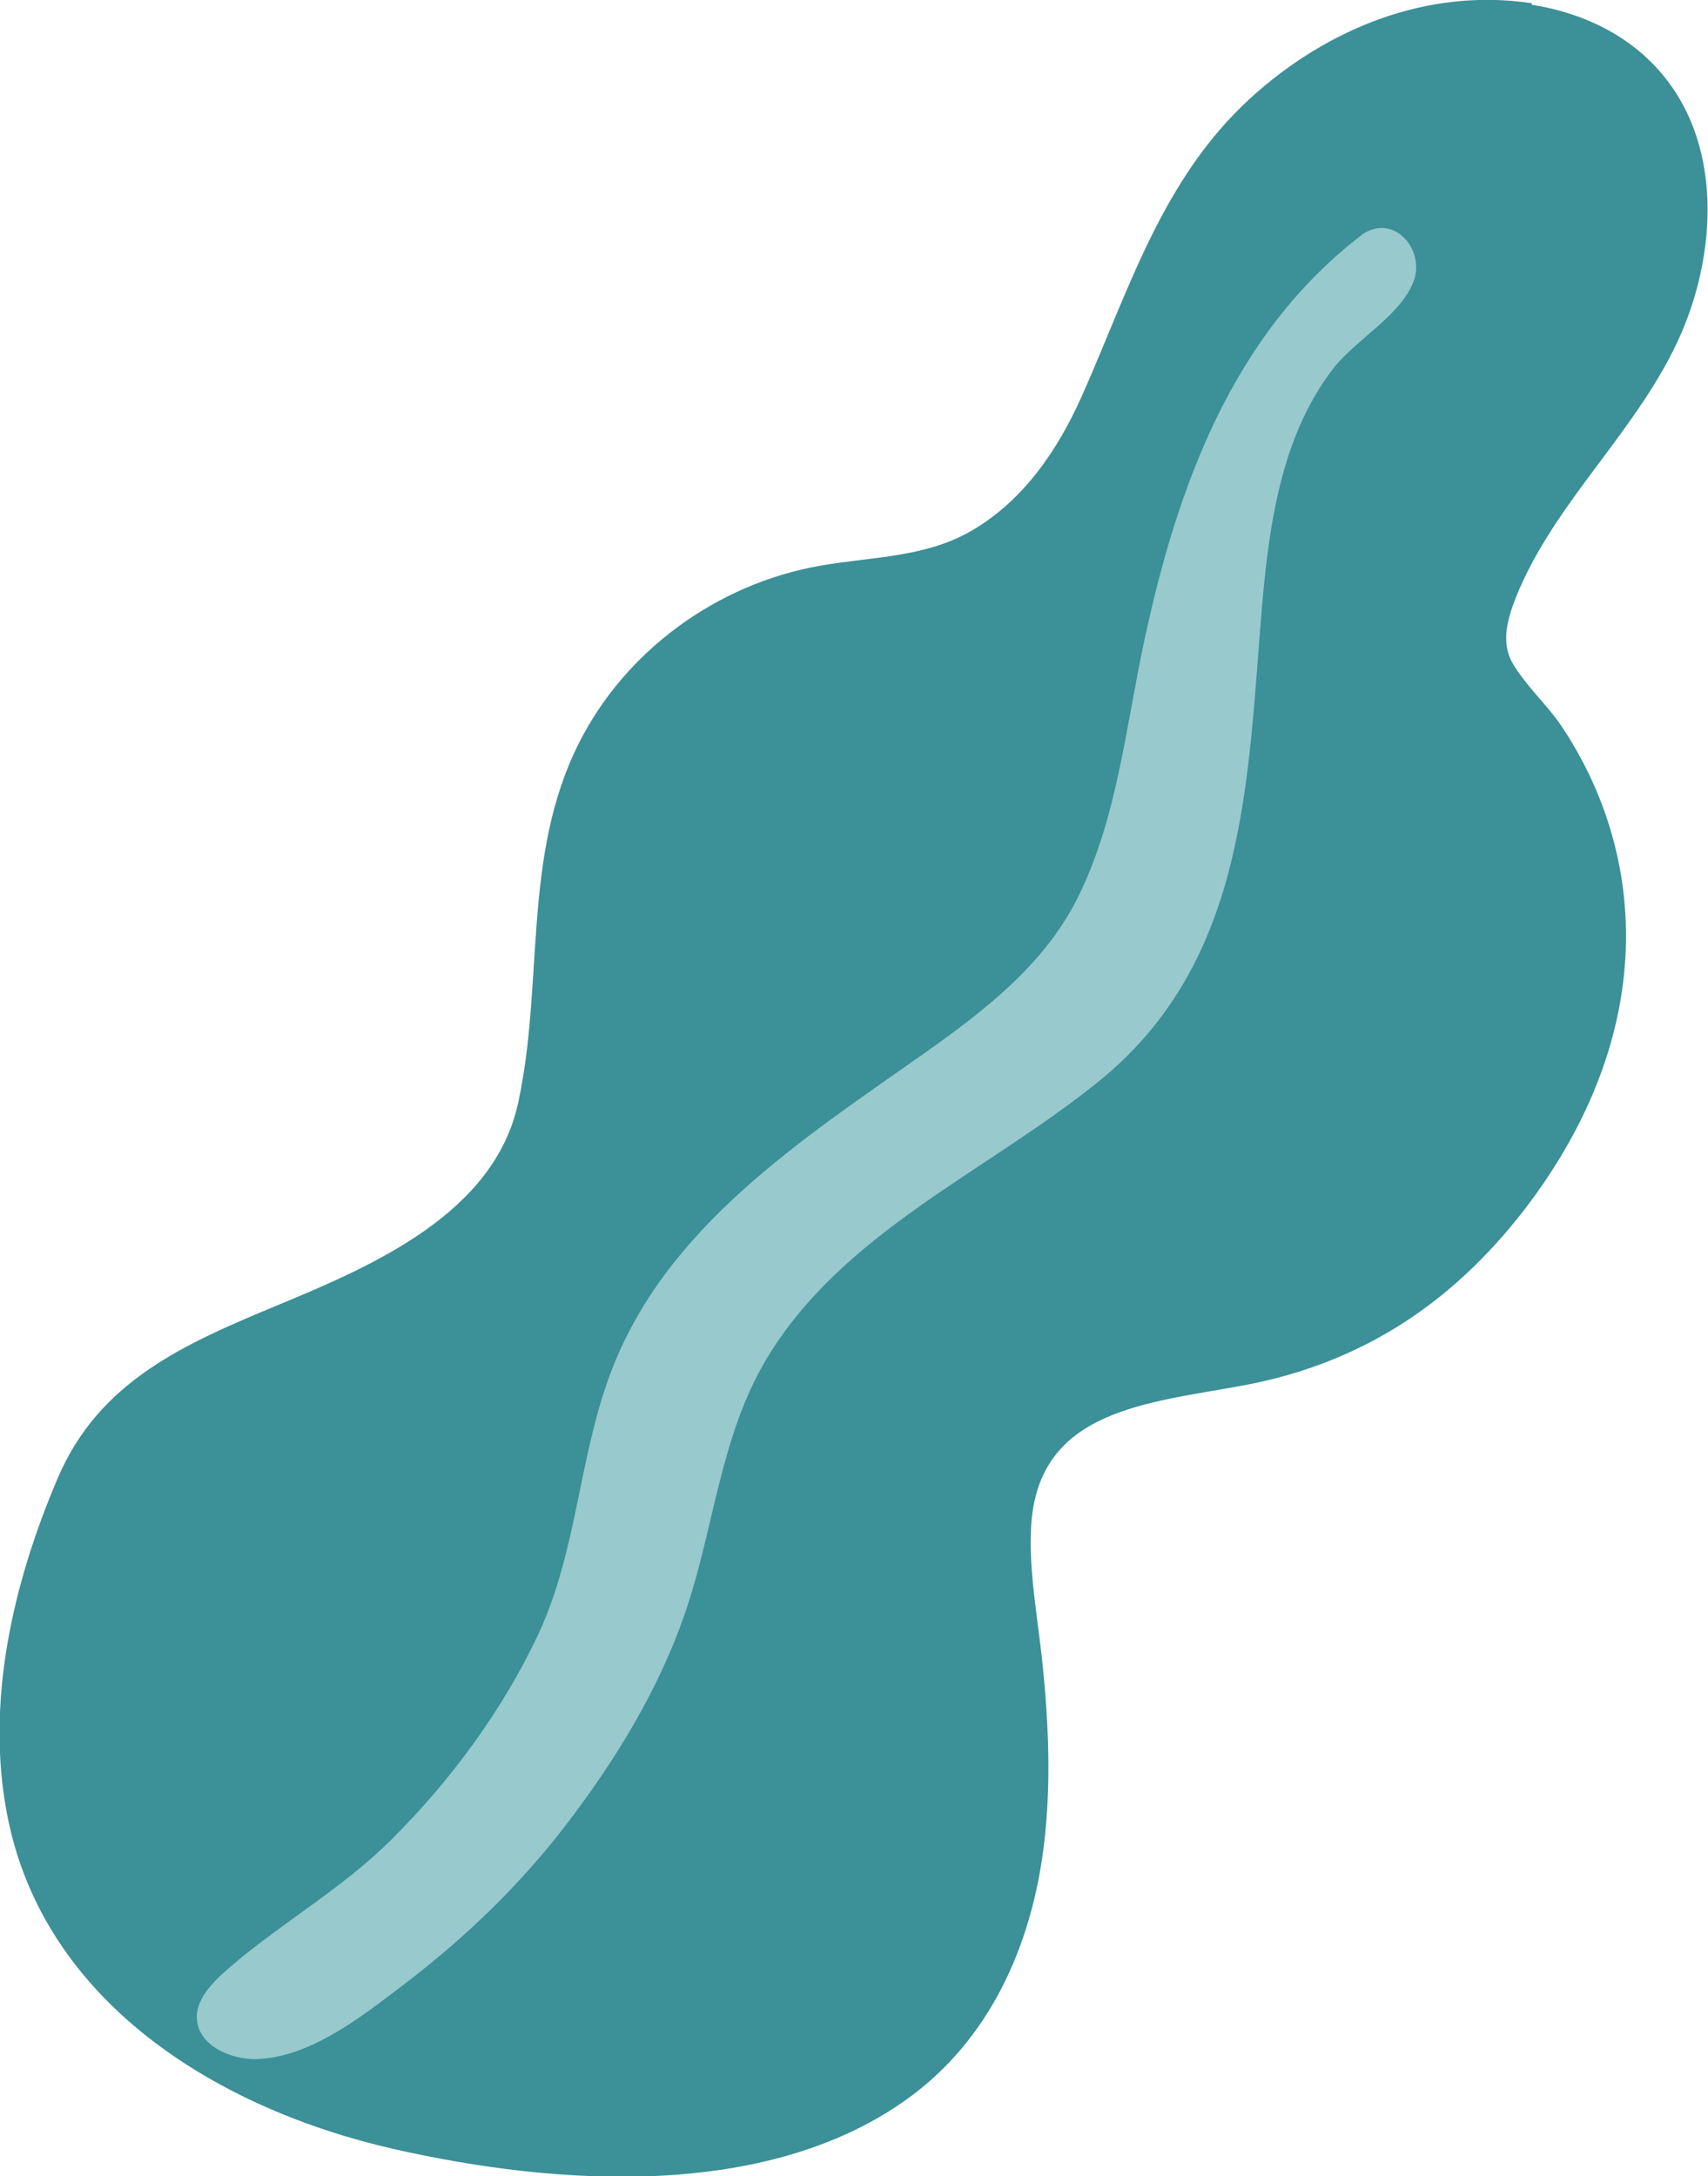 <?xml version="1.0" encoding="UTF-8"?> <svg xmlns="http://www.w3.org/2000/svg" id="_Слой_1" data-name="Слой 1" width="36.16" height="46.06" viewBox="0 0 36.16 46.06"> <defs> <style> .cls-1 { fill: #3c9097; } .cls-1, .cls-2 { fill-rule: evenodd; stroke-width: 0px; } .cls-2 { fill: #97c9cd; } </style> </defs> <path class="cls-1" d="m32.44.07c-2.22-.34-4.36.54-5.97,2.01-1.88,1.72-2.57,4.07-3.57,6.31-.5,1.12-1.22,2.19-2.31,2.83-.98.58-2.11.56-3.21.75-2.2.38-4.15,1.81-5.13,3.77-1.2,2.39-.73,5.07-1.28,7.6-.5,2.32-3.03,3.43-5.06,4.27-2,.83-3.81,1.61-4.69,3.68-.94,2.2-1.53,4.72-1.07,7.11.76,3.97,4.45,6.24,8.22,7.09,3.42.77,7.82,1.07,10.8-1.04,1.79-1.27,2.67-3.28,2.93-5.39.16-1.31.1-2.64-.04-3.95-.1-.93-.28-1.87-.23-2.8.14-2.49,2.47-2.61,4.5-2.99,2.58-.48,4.54-1.83,6.08-3.9,1.43-1.93,2.26-4.21,1.95-6.62-.16-1.23-.61-2.4-1.3-3.43-.31-.46-.77-.87-1.04-1.34-.25-.44-.1-.94.07-1.38.82-2.05,2.63-3.57,3.51-5.61.79-1.84.87-4.27-.69-5.77-.67-.65-1.57-1.03-2.49-1.17Z"></path> <path class="cls-2" d="m28.82,4.98c-2.74,2.1-3.9,5.35-4.59,8.56-.39,1.8-.57,3.74-1.39,5.41-.7,1.44-1.97,2.42-3.27,3.34-2.61,1.84-5.48,3.68-6.64,6.76-.68,1.8-.71,3.77-1.53,5.53-.75,1.6-1.86,3.11-3.13,4.37-1.02,1.01-2.25,1.71-3.34,2.63-.33.28-.81.7-.76,1.17.05.56.72.83,1.23.83,1.18-.02,2.32-.95,3.19-1.61,1.28-.98,2.41-2.07,3.38-3.33,1.08-1.41,2.01-2.93,2.57-4.61.58-1.74.72-3.63,1.67-5.24,1.61-2.71,4.68-3.98,7.06-5.91,2.97-2.41,3.13-5.96,3.4-9.45.15-1.92.34-4.08,1.58-5.66.48-.6,1.4-1.09,1.68-1.82.25-.67-.44-1.48-1.13-.96Z"></path> </svg> 